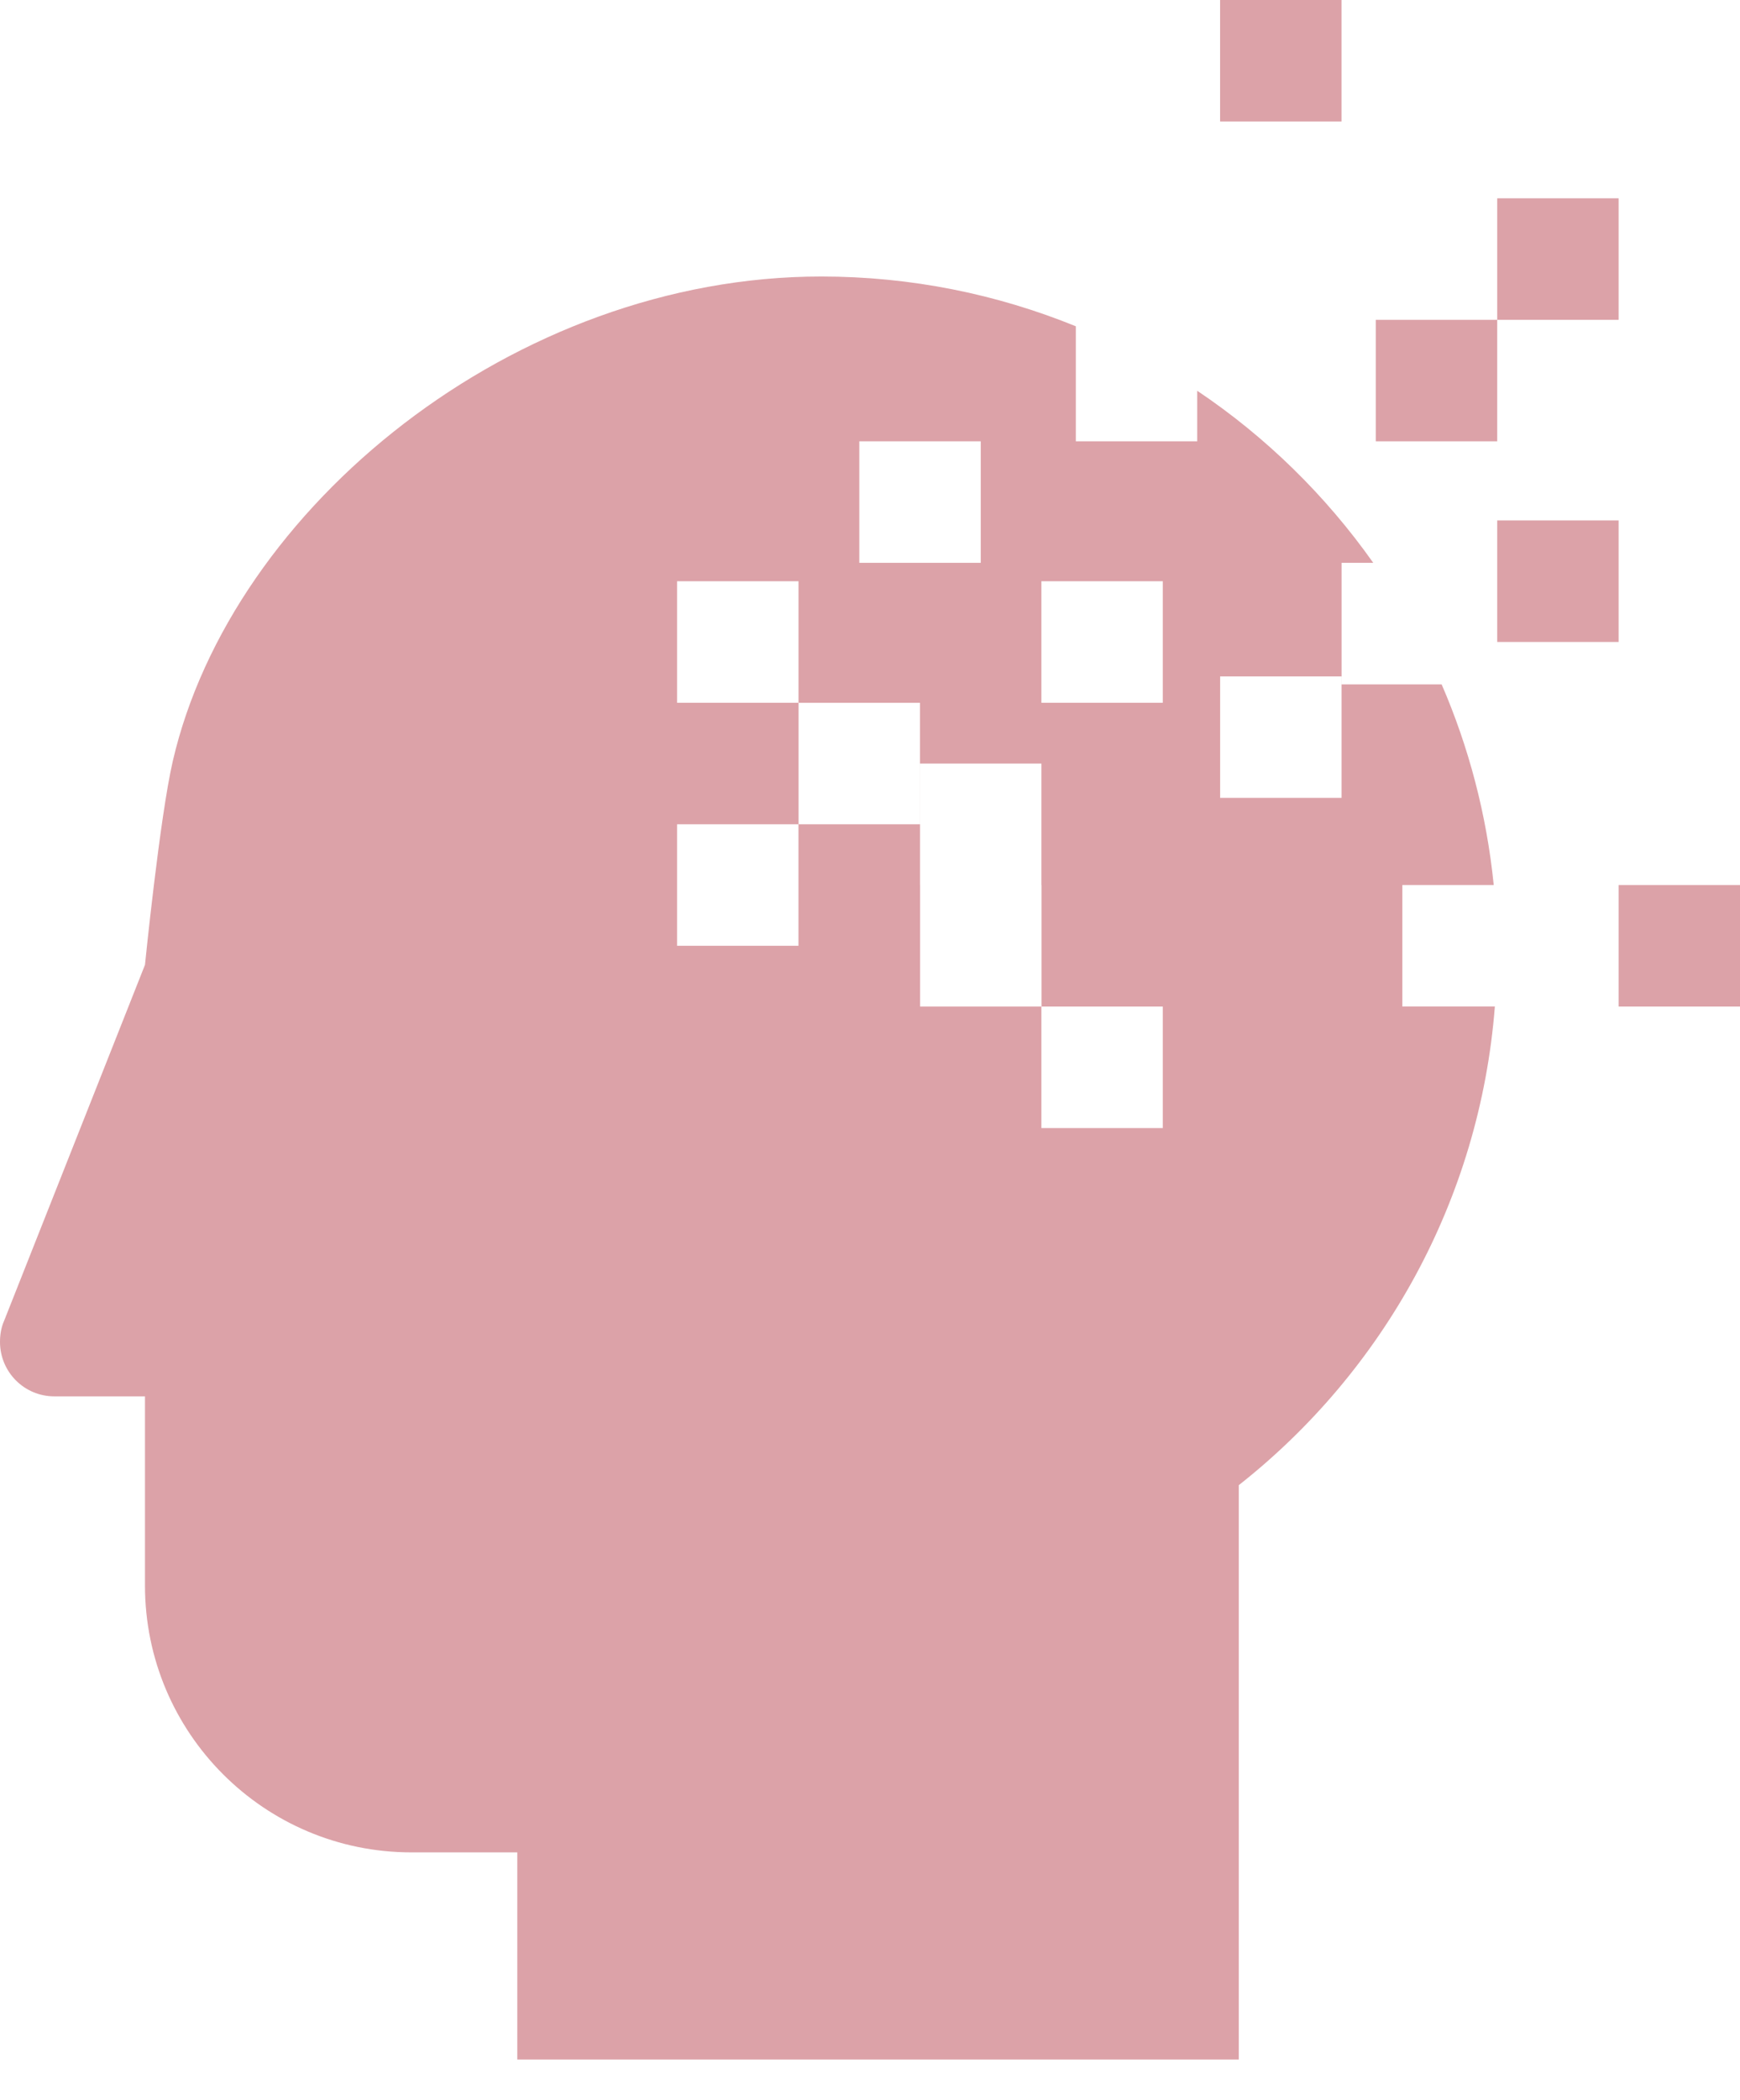 <svg width="34" height="41" viewBox="0 0 34 41" fill="none" xmlns="http://www.w3.org/2000/svg">
<path d="M27.402 19.654V17.281H29.188C29.049 15.902 28.699 14.584 28.17 13.363H26.215V10.99H26.834C25.902 9.671 24.736 8.53 23.394 7.63V8.617H21.022V6.371C19.486 5.746 17.807 5.399 16.047 5.399C10.053 5.399 4.527 9.901 3.377 14.858C3.122 15.96 2.833 18.839 2.833 18.839L0.081 25.788C0.025 25.912 0 26.056 0 26.202C0 26.788 0.473 27.265 1.062 27.265H2.833V30.958C2.833 33.837 5.163 36.169 8.04 36.169H10.108V40.213H24.206V28.999C27.022 26.783 28.914 23.44 29.21 19.653H27.402V19.654ZM16.791 8.617H19.164V10.99H16.791V8.617ZM15.602 18.467H13.23V16.094H15.602V18.467ZM15.603 13.722H13.23V11.349H15.603V13.722ZM17.976 16.094H15.604V13.722H17.976V16.094ZM22.721 22.027H20.349V19.654H17.978V17.281H17.977V14.909H20.349V17.281H20.351V19.654H22.721V22.027ZM22.721 13.722H20.349V11.349H22.721V13.722ZM26.214 15.579H23.842V13.207H26.214V15.579Z" fill="#A91D2A" fill-opacity="0.41"/>
<path d="M31.628 10.162H29.256V12.535H31.628V10.162Z" fill="#A91D2A" fill-opacity="0.41"/>
<path d="M34 17.281H31.628V19.654H34V17.281Z" fill="#A91D2A" fill-opacity="0.41"/>
<path d="M29.256 6.245H26.883V8.617H29.256V6.245Z" fill="#A91D2A" fill-opacity="0.41"/>
<path d="M31.628 3.872H29.256V6.245H31.628V3.872Z" fill="#A91D2A" fill-opacity="0.41"/>
<path d="M26.214 0H23.841V2.373H26.214V0Z" fill="#A91D2A" fill-opacity="0.41"/>
</svg>
